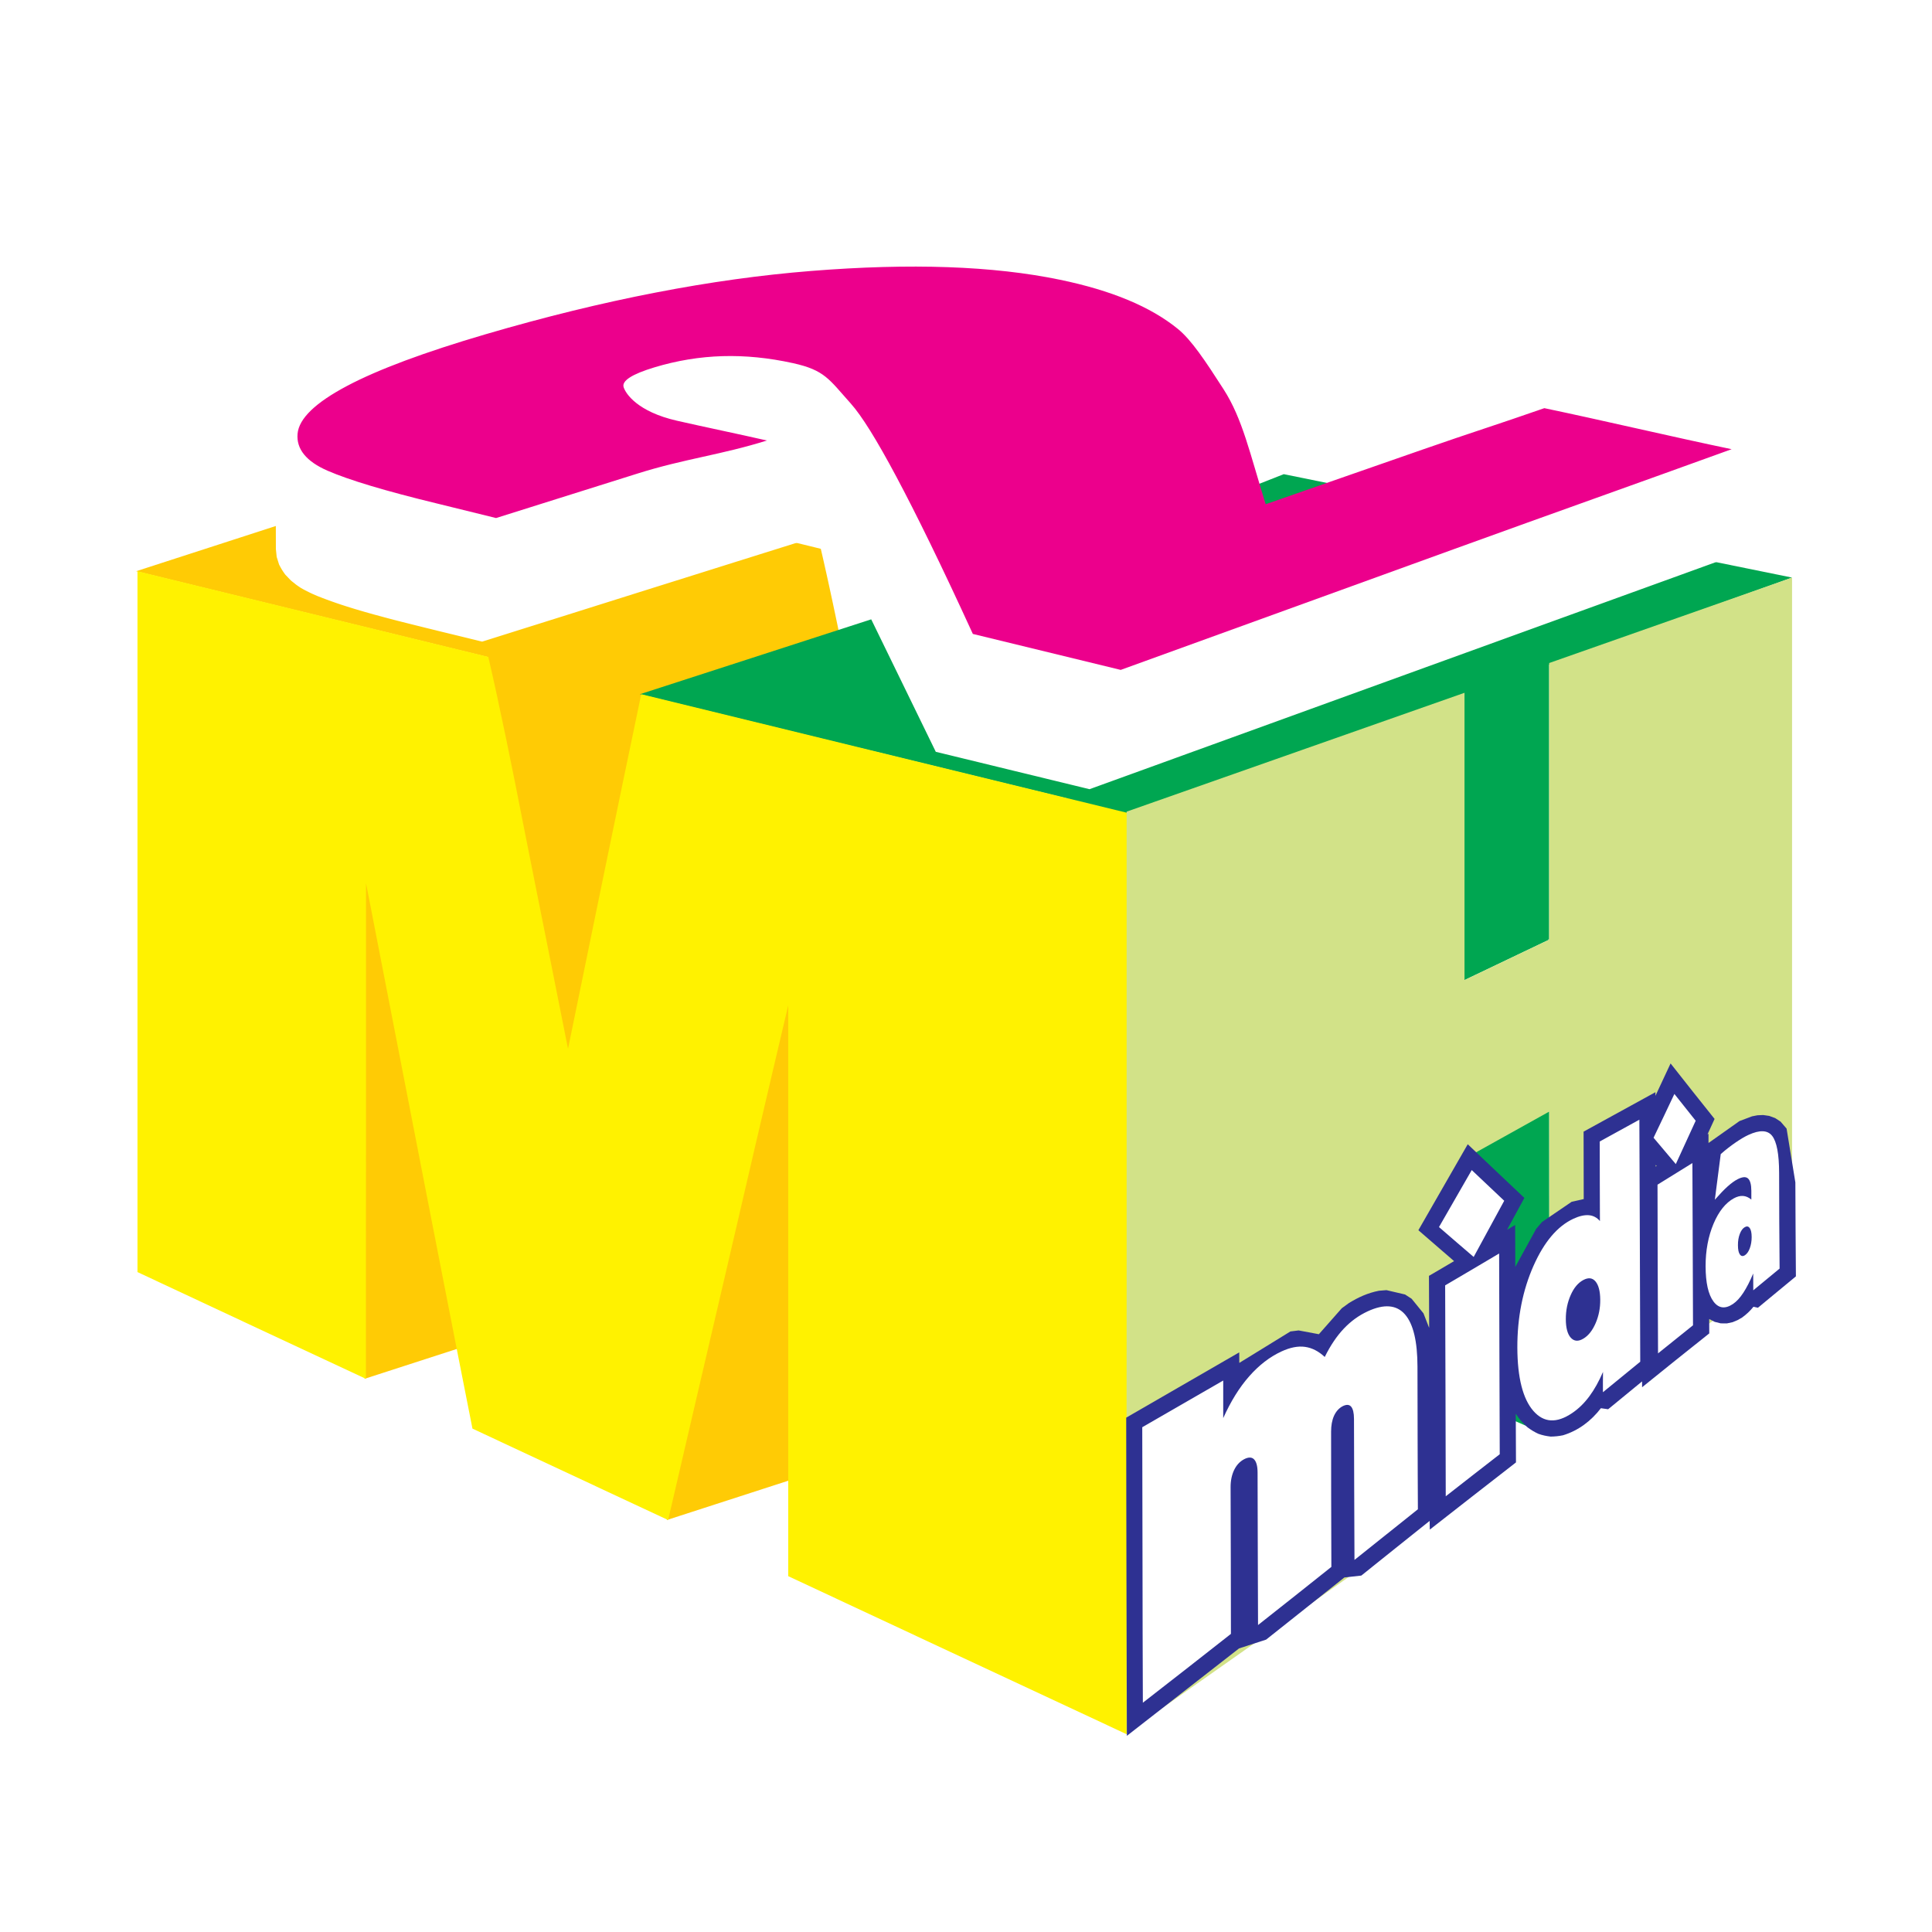 <?xml version="1.0" encoding="utf-8"?>
<!-- Generator: Adobe Illustrator 13.0.0, SVG Export Plug-In . SVG Version: 6.00 Build 14948)  -->
<!DOCTYPE svg PUBLIC "-//W3C//DTD SVG 1.0//EN" "http://www.w3.org/TR/2001/REC-SVG-20010904/DTD/svg10.dtd">
<svg version="1.0" id="Layer_1" xmlns="http://www.w3.org/2000/svg" xmlns:xlink="http://www.w3.org/1999/xlink" x="0px" y="0px"
	 width="192.756px" height="192.756px" viewBox="0 0 192.756 192.756" enable-background="new 0 0 192.756 192.756"
	 xml:space="preserve">
<g>
	<polygon fill-rule="evenodd" clip-rule="evenodd" fill="#FFFFFF" points="0,0 192.756,0 192.756,192.756 0,192.756 0,0 	"/>
	<polygon fill-rule="evenodd" clip-rule="evenodd" fill="#00A651" points="154.572,143.264 117.858,127.27 117.858,126.766 
		117.858,126.262 117.858,125.758 117.858,125.254 117.858,124.75 117.858,124.246 117.858,123.74 117.858,123.236 117.858,122.732 
		117.858,122.229 117.858,121.723 117.858,121.217 117.858,120.711 117.858,120.207 117.858,119.701 117.858,119.195 
		117.858,118.689 117.858,118.184 117.858,117.678 117.858,117.174 117.858,116.666 117.858,116.16 117.858,115.656 
		117.858,115.148 117.858,114.645 117.858,114.139 117.858,113.631 117.858,113.127 117.858,112.621 117.858,112.115 
		117.858,111.611 117.858,111.105 117.858,110.6 117.858,110.094 117.858,109.588 117.858,109.082 117.858,108.578 117.858,108.07 
		117.858,107.566 117.858,107.059 117.858,106.553 117.858,106.047 117.858,105.541 117.856,105.037 117.856,104.529 
		117.856,104.023 117.856,103.518 117.855,103.012 117.855,102.504 117.855,101.998 117.855,101.49 117.854,100.986 
		117.854,100.479 117.854,99.973 117.854,99.467 117.853,98.959 117.853,98.453 117.853,97.947 117.853,97.441 117.853,96.936 
		117.853,96.429 117.853,95.923 117.853,95.417 117.853,94.912 154.566,110.902 154.566,111.41 154.566,111.916 154.566,112.422 
		154.566,112.928 154.567,113.436 154.567,113.939 154.567,114.447 154.567,114.953 154.568,115.459 154.568,115.965 
		154.568,116.473 154.568,116.979 154.568,117.484 154.568,117.992 154.568,118.498 154.568,119.004 154.57,119.51 154.57,120.016 
		154.57,120.521 154.57,121.029 154.571,121.533 154.571,122.039 154.571,122.547 154.571,123.053 154.572,123.559 154.572,124.064 
		154.572,124.57 154.572,125.076 154.572,125.58 154.572,126.086 154.572,126.594 154.572,127.098 154.572,127.604 154.572,128.109 
		154.572,128.613 154.572,129.119 154.572,129.625 154.572,130.131 154.572,130.639 154.572,131.143 154.572,131.648 
		154.572,132.156 154.572,132.66 154.572,133.166 154.572,133.672 154.572,134.178 154.572,134.684 154.572,135.188 
		154.572,135.693 154.572,136.199 154.572,136.705 154.572,137.209 154.572,137.715 154.572,138.221 154.572,138.725 
		154.572,139.23 154.572,139.734 154.572,140.238 154.572,140.742 154.572,141.248 154.572,141.75 154.572,142.256 154.572,142.758 
		154.572,143.264 154.572,143.264 	"/>
	<polygon fill-rule="evenodd" clip-rule="evenodd" fill="#00A651" points="146.113,97.781 109.399,81.788 109.941,81.531 
		110.48,81.273 111.018,81.016 111.553,80.761 112.087,80.506 112.619,80.252 113.149,79.998 113.678,79.746 114.204,79.494 
		114.729,79.243 115.254,78.993 115.775,78.744 116.297,78.495 116.813,78.247 117.33,78.001 117.846,77.755 154.56,93.748 
		154.044,93.994 153.526,94.24 153.009,94.489 152.489,94.737 151.967,94.985 151.443,95.236 150.919,95.487 150.391,95.739 
		149.862,95.992 149.332,96.244 148.801,96.499 148.267,96.754 147.731,97.01 147.193,97.266 146.654,97.523 146.113,97.781 
		146.113,97.781 	"/>
	<polygon fill-rule="evenodd" clip-rule="evenodd" fill="#FFCB05" points="78.51,100.301 111.818,89.517 111.722,89.931 
		111.624,90.344 111.527,90.757 111.43,91.17 111.334,91.583 111.236,91.996 111.14,92.409 111.042,92.822 110.943,93.234 
		110.848,93.646 110.751,94.058 110.653,94.469 110.557,94.88 110.46,95.292 110.362,95.703 110.266,96.115 110.17,96.525 
		110.072,96.937 109.977,97.346 109.879,97.758 109.782,98.168 109.687,98.576 109.59,98.986 109.494,99.398 109.397,99.807 
		109.303,100.217 109.207,100.625 109.11,101.035 109.016,101.445 108.92,101.854 108.824,102.262 108.729,102.67 108.635,103.078 
		108.54,103.484 108.446,103.889 108.352,104.297 108.258,104.703 108.164,105.107 108.069,105.514 107.975,105.92 107.881,106.326 
		107.787,106.73 107.693,107.137 107.598,107.541 107.504,107.947 107.412,108.352 107.316,108.758 107.223,109.162 
		107.128,109.564 107.034,109.971 106.94,110.375 106.847,110.779 106.752,111.184 106.658,111.588 106.563,111.99 106.471,112.395 
		106.377,112.797 106.282,113.201 106.189,113.604 106.095,114.008 106.001,114.408 105.907,114.812 105.813,115.213 
		105.718,115.615 105.625,116.016 105.531,116.416 105.438,116.814 105.345,117.213 105.251,117.611 105.158,118.012 
		105.065,118.41 104.972,118.811 104.879,119.209 104.785,119.607 104.692,120.006 104.599,120.404 104.506,120.803 
		104.414,121.203 104.321,121.602 104.228,122 104.136,122.398 104.043,122.797 103.95,123.193 103.856,123.59 103.765,123.988 
		103.672,124.385 103.579,124.781 103.486,125.182 103.396,125.576 103.303,125.975 103.211,126.369 103.117,126.768 
		103.025,127.162 102.933,127.559 102.841,127.955 102.747,128.35 102.656,128.742 102.564,129.137 102.473,129.529 
		102.381,129.924 102.29,130.316 102.199,130.709 102.107,131.102 102.016,131.496 101.924,131.887 101.834,132.281 
		101.743,132.672 101.65,133.064 101.56,133.457 101.47,133.85 101.378,134.24 101.287,134.633 101.197,135.023 101.105,135.416 
		101.015,135.807 100.925,136.197 100.834,136.588 100.743,136.979 100.652,137.369 100.562,137.76 100.471,138.148 
		100.381,138.537 100.29,138.928 100.199,139.318 100.108,139.705 100.018,140.094 99.926,140.482 99.836,140.873 66.527,151.654 
		66.618,151.266 66.708,150.879 66.8,150.49 66.891,150.1 66.982,149.711 67.073,149.32 67.163,148.934 67.252,148.543 
		67.344,148.152 67.435,147.764 67.526,147.371 67.616,146.982 67.707,146.59 67.797,146.199 67.889,145.809 67.978,145.416 
		68.07,145.023 68.161,144.633 68.252,144.24 68.343,143.85 68.434,143.457 68.526,143.064 68.616,142.67 68.707,142.279 
		68.798,141.887 68.89,141.492 68.981,141.1 69.072,140.707 69.165,140.312 69.255,139.92 69.349,139.527 69.439,139.133 
		69.532,138.738 69.625,138.342 69.716,137.945 69.809,137.551 69.902,137.152 69.994,136.758 70.086,136.359 70.177,135.965 
		70.272,135.564 70.364,135.17 70.457,134.771 70.549,134.375 70.642,133.977 70.734,133.58 70.827,133.18 70.919,132.783 
		71.013,132.385 71.105,131.986 71.198,131.588 71.291,131.189 71.384,130.791 71.476,130.391 71.57,129.992 71.664,129.594 
		71.757,129.195 71.85,128.795 71.943,128.395 72.036,127.996 72.13,127.598 72.223,127.197 72.317,126.799 72.41,126.4 
		72.505,125.996 72.599,125.594 72.693,125.193 72.786,124.791 72.88,124.389 72.975,123.984 73.069,123.582 73.162,123.178 
		73.256,122.775 73.35,122.371 73.444,121.967 73.538,121.564 73.632,121.158 73.725,120.756 73.819,120.35 73.913,119.945 
		74.008,119.541 74.102,119.137 74.196,118.73 74.291,118.326 74.385,117.92 74.479,117.514 74.572,117.107 74.667,116.703 
		74.761,116.297 74.855,115.893 74.949,115.484 75.043,115.08 75.138,114.674 75.232,114.268 75.327,113.859 75.42,113.455 
		75.517,113.045 75.611,112.637 75.708,112.227 75.802,111.818 75.898,111.41 75.994,111 76.09,110.59 76.186,110.182 
		76.283,109.771 76.378,109.361 76.475,108.951 76.571,108.541 76.667,108.131 76.766,107.721 76.861,107.309 76.957,106.9 
		77.054,106.488 77.151,106.076 77.249,105.664 77.345,105.252 77.442,104.842 77.539,104.43 77.636,104.016 77.732,103.605 
		77.831,103.191 77.928,102.779 78.024,102.367 78.122,101.955 78.22,101.541 78.315,101.127 78.414,100.715 78.51,100.301 
		78.51,100.301 	"/>
	<polygon fill-rule="evenodd" clip-rule="evenodd" fill="#FFCB05" points="36.382,88.107 69.691,77.324 69.691,77.71 69.691,78.097 
		69.691,78.483 69.691,78.87 69.691,79.257 69.691,79.644 69.691,80.031 69.691,80.419 69.691,80.805 69.691,81.192 69.691,81.579 
		69.691,81.966 69.691,82.353 69.691,82.74 69.691,83.127 69.691,83.514 69.691,83.901 69.691,84.288 69.691,84.675 69.691,85.062 
		69.691,85.449 69.691,85.836 69.691,86.223 69.691,86.609 69.691,86.996 69.691,87.381 69.691,87.768 69.691,88.155 69.691,88.541 
		69.691,88.928 69.691,89.313 69.691,89.701 69.692,90.086 69.692,90.472 69.692,90.858 69.692,91.244 69.692,91.631 69.692,92.018 
		69.692,92.405 69.692,92.791 69.693,93.178 69.693,93.563 69.693,93.951 69.693,94.337 69.693,94.723 69.693,95.111 69.693,95.498 
		69.693,95.885 69.693,96.271 69.693,96.659 69.693,97.045 69.693,97.432 69.693,97.818 69.693,98.205 69.693,98.592 69.693,98.979 
		69.693,99.363 69.693,99.752 69.693,100.139 69.693,100.523 69.693,100.91 69.692,101.297 69.692,101.684 69.691,102.07 
		69.691,102.455 69.691,102.844 69.691,103.229 69.69,103.617 69.69,104.002 69.69,104.389 69.69,104.775 69.689,105.164 
		69.689,105.549 69.688,105.936 69.688,106.322 69.687,106.711 69.687,107.096 69.686,107.482 69.686,107.871 69.685,108.258 
		69.685,108.645 69.685,109.031 69.685,109.418 69.685,109.805 69.685,110.191 69.683,110.576 69.683,110.963 69.683,111.352 
		69.683,111.738 69.683,112.123 69.683,112.51 69.682,112.898 69.682,113.283 69.682,113.67 69.682,114.057 69.682,114.443 
		69.682,114.828 69.682,115.215 69.682,115.598 69.682,115.986 69.682,116.371 69.682,116.76 69.682,117.145 69.682,117.529 
		69.682,117.916 69.682,118.303 69.682,118.688 69.682,119.076 69.682,119.461 69.682,119.846 69.682,120.23 69.682,120.619 
		69.682,121.004 69.682,121.389 69.682,121.773 69.682,122.16 69.682,122.545 69.682,122.93 69.682,123.316 69.682,123.701 
		69.682,124.086 69.682,124.473 69.682,124.855 69.682,125.242 69.682,125.627 69.682,126.012 69.682,126.395 69.682,126.783 
		36.373,137.564 36.373,137.18 36.373,136.795 36.373,136.41 36.373,136.025 36.373,135.641 36.373,135.256 36.373,134.869 
		36.373,134.484 36.373,134.1 36.373,133.715 36.373,133.328 36.373,132.943 36.373,132.557 36.373,132.172 36.373,131.787 
		36.373,131.4 36.373,131.016 36.373,130.631 36.373,130.244 36.373,129.855 36.373,129.471 36.373,129.086 36.373,128.699 
		36.373,128.314 36.373,127.928 36.373,127.543 36.373,127.154 36.373,126.77 36.373,126.383 36.373,125.998 36.373,125.611 
		36.373,125.227 36.374,124.84 36.374,124.453 36.374,124.066 36.374,123.682 36.374,123.295 36.374,122.908 36.374,122.521 
		36.374,122.135 36.375,121.748 36.375,121.361 36.375,120.973 36.375,120.588 36.376,120.203 36.376,119.814 36.376,119.428 
		36.376,119.041 36.377,118.654 36.377,118.268 36.379,117.881 36.379,117.496 36.38,117.107 36.38,116.719 36.38,116.332 
		36.38,115.945 36.381,115.559 36.381,115.172 36.382,114.785 36.382,114.4 36.382,114.014 36.382,113.627 36.382,113.238 
		36.382,112.854 36.384,112.467 36.384,112.08 36.384,111.693 36.384,111.309 36.386,110.922 36.386,110.535 36.386,110.148 
		36.386,109.762 36.386,109.375 36.386,108.988 36.386,108.602 36.386,108.215 36.386,107.83 36.386,107.441 36.386,107.055 
		36.385,106.668 36.385,106.281 36.385,105.895 36.385,105.506 36.385,105.121 36.385,104.734 36.385,104.348 36.385,103.961 
		36.384,103.574 36.384,103.188 36.384,102.801 36.384,102.414 36.383,102.029 36.383,101.641 36.383,101.256 36.383,100.869 
		36.382,100.484 36.382,100.098 36.382,99.711 36.382,99.324 36.382,98.938 36.382,98.553 36.382,98.166 36.382,97.779 
		36.382,97.393 36.382,97.006 36.382,96.619 36.382,96.232 36.382,95.846 36.382,95.458 36.382,95.071 36.382,94.685 36.382,94.298 
		36.382,93.91 36.382,93.524 36.382,93.137 36.382,92.75 36.382,92.362 36.382,91.976 36.382,91.589 36.382,91.202 36.382,90.814 
		36.382,90.428 36.382,90.041 36.382,89.653 36.382,89.267 36.382,88.879 36.382,88.494 36.382,88.107 36.382,88.107 	"/>
	<polygon fill-rule="evenodd" clip-rule="evenodd" fill="#FFCB05" points="81.891,54.754 82,55.225 82.109,55.7 82.218,56.18 
		82.326,56.666 82.437,57.156 82.546,57.653 82.657,58.154 82.767,58.66 82.878,59.172 82.989,59.689 83.101,60.209 83.212,60.737 
		83.325,61.269 83.438,61.807 83.552,62.349 83.665,62.897 83.78,63.45 83.895,64.008 84.01,64.571 84.125,65.14 84.242,65.713 
		84.359,66.292 84.478,66.876 84.595,67.466 84.713,68.062 84.833,68.662 84.953,69.267 85.074,69.878 85.196,70.495 85.317,71.116 
		85.44,71.742 85.563,72.375 85.694,73.04 85.825,73.706 85.958,74.37 86.089,75.037 86.223,75.703 86.356,76.37 86.491,77.038 
		86.625,77.706 86.76,78.372 86.895,79.041 87.027,79.708 87.163,80.377 87.296,81.047 87.429,81.716 87.563,82.385 87.695,83.057 
		87.762,83.391 87.827,83.727 87.895,84.063 87.961,84.399 88.029,84.736 88.096,85.072 88.161,85.408 88.229,85.746 88.296,86.081 
		88.362,86.419 88.431,86.755 88.496,87.093 88.565,87.429 88.632,87.768 88.7,88.104 88.766,88.442 88.834,88.78 88.902,89.118 
		88.968,89.456 89.036,89.793 89.104,90.133 89.171,90.47 89.239,90.809 89.306,91.147 89.375,91.485 89.441,91.825 89.509,92.163 
		89.577,92.501 89.645,92.839 89.711,93.178 89.781,93.517 89.847,93.856 56.538,104.641 56.471,104.301 56.404,103.963 
		56.336,103.623 56.269,103.285 56.201,102.947 56.133,102.607 56.066,102.268 55.998,101.932 55.93,101.592 55.863,101.254 
		55.796,100.916 55.728,100.578 55.66,100.24 55.593,99.902 55.525,99.564 55.458,99.227 55.391,98.887 55.324,98.551 
		55.256,98.213 55.188,97.877 55.122,97.539 55.055,97.203 54.988,96.865 54.92,96.528 54.854,96.191 54.787,95.855 54.72,95.52 
		54.652,95.183 54.586,94.847 54.52,94.51 54.453,94.174 54.387,93.839 54.255,93.169 54.121,92.499 53.988,91.83 53.854,91.162 
		53.72,90.493 53.585,89.824 53.45,89.156 53.316,88.488 53.182,87.82 53.048,87.153 52.914,86.488 52.78,85.82 52.649,85.154 
		52.517,84.489 52.385,83.824 52.255,83.159 52.132,82.526 52.01,81.899 51.888,81.278 51.765,80.662 51.644,80.05 51.525,79.445 
		51.405,78.845 51.286,78.251 51.169,77.66 51.051,77.076 50.933,76.496 50.816,75.924 50.701,75.355 50.586,74.792 50.472,74.233 
		50.356,73.681 50.243,73.133 50.129,72.59 50.017,72.053 49.903,71.521 49.793,70.993 49.68,70.472 49.569,69.955 49.458,69.444 
		49.348,68.938 49.237,68.436 49.128,67.94 49.018,67.45 48.909,66.963 48.8,66.484 48.692,66.008 48.583,65.538 47.988,65.391 
		47.395,65.246 46.801,65.101 46.209,64.956 45.619,64.813 45.03,64.668 44.441,64.525 43.854,64.382 43.269,64.238 42.685,64.095 
		42.101,63.952 41.518,63.811 40.938,63.669 40.358,63.528 39.78,63.387 39.203,63.246 38.628,63.106 38.053,62.966 37.48,62.827 
		36.908,62.686 36.339,62.548 35.769,62.409 35.202,62.271 34.635,62.132 34.07,61.995 33.507,61.856 32.945,61.719 32.383,61.583 
		31.824,61.445 31.267,61.31 30.71,61.174 30.155,61.037 29.621,60.908 29.088,60.777 28.555,60.647 28.022,60.518 27.493,60.388 
		26.964,60.26 26.437,60.13 25.908,60.001 25.383,59.873 24.857,59.745 24.333,59.618 23.811,59.489 23.289,59.362 22.768,59.235 
		22.248,59.108 21.728,58.98 21.212,58.855 20.694,58.729 20.179,58.603 19.664,58.478 19.152,58.352 18.64,58.227 18.128,58.102 
		17.619,57.977 17.11,57.854 16.603,57.729 16.096,57.606 15.59,57.483 15.087,57.359 14.585,57.236 14.083,57.114 13.582,56.991 
		46.891,46.208 47.392,46.33 47.893,46.453 48.396,46.577 48.899,46.699 49.406,46.823 49.911,46.945 50.418,47.071 50.927,47.194 
		51.437,47.319 51.948,47.443 52.46,47.569 52.973,47.694 53.488,47.82 54.002,47.944 54.52,48.071 55.036,48.196 55.556,48.324 
		56.077,48.451 56.598,48.578 57.119,48.706 57.642,48.834 58.166,48.961 58.691,49.09 59.217,49.218 59.745,49.347 60.272,49.477 
		60.802,49.605 61.332,49.734 61.864,49.864 62.396,49.994 62.93,50.124 63.463,50.254 64.019,50.39 64.574,50.526 65.132,50.662 
		65.691,50.799 66.254,50.936 66.815,51.073 67.379,51.21 67.943,51.349 68.509,51.487 69.077,51.625 69.646,51.765 70.217,51.904 
		70.789,52.043 71.361,52.183 71.936,52.322 72.511,52.462 73.088,52.603 73.666,52.744 74.247,52.886 74.827,53.028 75.408,53.169 
		75.993,53.312 76.577,53.455 77.163,53.598 77.75,53.741 78.337,53.884 78.927,54.029 79.518,54.174 80.109,54.317 80.702,54.462 
		81.296,54.608 81.891,54.754 81.891,54.754 	"/>
	<polygon fill-rule="evenodd" clip-rule="evenodd" fill="#00A651" points="106.56,55.786 128.081,47.307 178.794,57.626 
		154.56,66.319 154.56,93.732 106.542,83.381 106.542,82.952 106.542,82.52 106.542,82.089 106.542,81.658 106.542,81.226 
		106.542,80.796 106.542,80.364 106.542,79.935 106.542,79.684 106.45,79.661 105.625,79.461 104.805,79.259 103.983,79.059 
		103.166,78.859 102.351,78.662 101.538,78.463 100.728,78.266 99.919,78.068 99.112,77.873 98.309,77.676 97.507,77.48 
		96.707,77.285 95.911,77.091 95.116,76.897 94.323,76.703 93.532,76.509 92.743,76.317 91.958,76.125 91.174,75.935 90.392,75.744 
		89.612,75.554 88.834,75.364 88.059,75.174 87.286,74.986 86.514,74.799 85.778,74.619 85.045,74.439 84.313,74.26 83.582,74.082 
		82.854,73.904 82.126,73.725 81.4,73.549 80.678,73.373 79.955,73.196 79.235,73.021 78.516,72.845 77.799,72.67 77.084,72.495 
		76.371,72.321 75.66,72.148 74.949,71.975 74.242,71.801 73.536,71.628 72.832,71.457 72.128,71.286 71.428,71.114 70.73,70.944 
		70.032,70.772 69.336,70.604 68.644,70.434 67.952,70.265 67.262,70.097 66.575,69.929 65.889,69.761 65.205,69.594 64.522,69.427 
		63.842,69.263 97.15,58.479 97.831,58.645 106.542,60.523 106.542,60.105 106.542,59.674 106.542,59.243 106.542,58.809 
		106.542,58.376 106.542,57.945 106.542,57.512 106.542,57.079 106.542,56.646 106.542,56.214 106.542,55.782 106.56,55.786 
		106.56,55.786 	"/>
	<path fill-rule="evenodd" clip-rule="evenodd" fill="#FFF200" d="M112.419,81.085c0,7.686,0,15.373,0,23.032
		c0,7.66,0,15.326,0,22.977c0,7.66,0,15.328,0,22.977c0,7.65,0,15.318,0,22.959c-6.06-2.826-11.943-5.572-17.618-8.225
		c-5.538-2.588-10.917-5.102-16.158-7.551c0-4.727,0-9.469,0-14.215c0-4.744,0-9.496,0-14.248c0-4.744,0-9.496,0-14.24
		s0-9.496,0-14.25c-1.037,4.412-2.076,8.797-3.089,13.154c-1.01,4.336-2.007,8.66-3.011,12.945c-1,4.262-1.987,8.516-2.972,12.732
		c-0.979,4.199-1.943,8.385-2.911,12.521c-6.761-3.158-13.266-6.195-19.523-9.121c-0.918-4.648-1.838-9.301-2.734-13.914
		c-0.891-4.586-1.8-9.172-2.675-13.711c-0.872-4.523-1.754-9.029-2.625-13.502c-0.866-4.447-1.728-8.888-2.586-13.299
		c0,4.126,0,8.259,0,12.377c0,4.119,0.004,8.252,0,12.369c-0.005,4.121-0.011,8.256-0.011,12.373s0,8.236,0,12.338
		c-4.036-1.885-7.976-3.721-11.814-5.514c-3.742-1.75-7.402-3.463-10.976-5.135c0-5.805,0-11.629,0-17.453c0-5.826,0-11.648,0-17.48
		c0-5.825,0-11.649,0-17.481c0-5.832,0-11.671,0-17.51c5.33,1.302,10.868,2.653,16.573,4.045c5.912,1.445,12.071,2.947,18.429,4.501
		c1.155,4.991,2.35,10.849,3.671,17.621c0.691,3.546,1.427,7.107,2.131,10.68c0.707,3.581,1.431,7.186,2.152,10.801
		c1.195-5.791,2.39-11.637,3.593-17.499c1.214-5.919,2.458-11.862,3.711-17.879c7.245,1.769,14.816,3.618,22.673,5.536
		C94.86,76.802,103.438,78.895,112.419,81.085L112.419,81.085L112.419,81.085z"/>
	<path fill-rule="evenodd" clip-rule="evenodd" fill="#D2E288" d="M178.794,57.626c0,5.734,0,11.471,0,17.185
		c0,5.715,0,11.437,0,17.145c0,5.714,0,11.437,0,17.152c0,5.713,0,11.422,0,17.121c-3.672,2.578-7.477,5.256-11.408,8.021
		c-4.101,2.885-8.379,5.891-12.813,9.014c0-5.369,0-10.775,0-16.166s-0.006-10.797-0.006-16.195
		c-2.749,1.529-5.564,3.096-8.453,4.707c0,5.598,0,11.211,0,16.811s0,11.213,0,16.785c-5.021,3.531-10.253,7.215-15.71,11.053
		c-5.729,4.029-11.732,8.248-18.009,12.664c0-7.631,0-15.289,0-22.949c0-7.656,0.008-15.322,0.008-22.99c0-7.658,0-15.326,0-22.984
		c0-7.66,0-15.336,0-23.022c6.281-2.21,12.277-4.32,18.008-6.335c5.457-1.919,10.689-3.76,15.703-5.523c0,4.798,0,9.571,0,14.344
		c0,4.772,0,9.547,0,14.32c2.889-1.377,5.704-2.724,8.446-4.033c0-4.595,0-9.193,0-13.788c0-4.596,0-9.192,0-13.812
		c4.434-1.562,8.711-3.065,12.808-4.506C171.305,60.257,175.115,58.918,178.794,57.626L178.794,57.626L178.794,57.626z"/>
	<path fill-rule="evenodd" clip-rule="evenodd" fill="#2E3192" d="M142.639,151.738c-2.277,1.812-4.543,3.635-6.82,5.457
		c-0.568,0.066-1.13,0.131-1.691,0.189c-2.605,2.064-5.205,4.133-7.804,6.199c-0.901,0.295-1.804,0.592-2.706,0.881
		c-3.734,2.918-7.47,5.824-11.19,8.721c-0.014-5.27-0.034-10.559-0.041-15.85c-0.007-5.295-0.025-10.592-0.025-15.896
		c3.748-2.17,7.517-4.338,11.277-6.514c0,0.35,0,0.701,0.007,1.051c1.697-1.041,3.395-2.09,5.098-3.137
		c0.273-0.035,0.549-0.066,0.821-0.102c0.669,0.129,1.344,0.254,2.019,0.377c0.762-0.863,1.522-1.727,2.285-2.59
		c0.234-0.172,0.468-0.346,0.708-0.516c0.963-0.59,1.885-1.01,2.999-1.23c0.248-0.02,0.496-0.039,0.749-0.061
		c0.615,0.148,1.237,0.291,1.857,0.434c0.214,0.143,0.435,0.289,0.655,0.426c0.395,0.484,0.789,0.971,1.183,1.455
		c0.187,0.486,0.374,0.973,0.567,1.453c-0.006-1.73-0.014-3.461-0.02-5.193c0.835-0.49,1.676-0.973,2.505-1.471
		c-1.189-1.025-2.378-2.051-3.561-3.082c1.638-2.857,3.28-5.719,4.925-8.578c1.884,1.789,3.762,3.576,5.651,5.355
		c-0.581,1.062-1.155,2.121-1.729,3.178c0.266-0.158,0.533-0.314,0.808-0.477c0.006,1.395,0.014,2.787,0.014,4.184
		c0.688-1.264,1.383-2.529,2.085-3.799c0.193-0.229,0.388-0.449,0.582-0.684c0.988-0.672,1.97-1.344,2.958-2.016
		c0.402-0.092,0.802-0.182,1.203-0.271c-0.007-2.24-0.014-4.48-0.014-6.727c2.393-1.309,4.785-2.619,7.169-3.936
		c0,0.123,0,0.248,0,0.363c0.502-1.07,1.003-2.146,1.511-3.232c1.456,1.857,2.92,3.699,4.389,5.537
		c-0.239,0.521-0.473,1.039-0.707,1.545c0.033-0.02,0.067-0.039,0.101-0.066c0,0.303,0,0.613,0,0.922
		c1.028-0.725,2.058-1.457,3.093-2.189c0.414-0.152,0.836-0.311,1.25-0.471c0.18-0.035,0.359-0.07,0.547-0.107
		c0.188-0.008,0.375-0.016,0.569-0.023c0.193,0.031,0.394,0.061,0.595,0.086c0.193,0.074,0.395,0.148,0.594,0.217
		c0.181,0.123,0.36,0.238,0.542,0.354c0.2,0.232,0.4,0.465,0.601,0.697c0.287,1.793,0.581,3.582,0.875,5.369
		c0.014,3.127,0.026,6.246,0.054,9.373c-1.27,1.047-2.532,2.09-3.788,3.131c-0.153-0.033-0.302-0.064-0.447-0.096
		c-0.342,0.422-0.696,0.754-1.13,1.07c-0.146,0.092-0.295,0.178-0.441,0.254c-0.175,0.072-0.341,0.143-0.508,0.213
		c-0.192,0.043-0.38,0.086-0.567,0.121c-0.207,0-0.414,0.002-0.614-0.004c-0.208-0.049-0.407-0.094-0.607-0.15
		c-0.188-0.094-0.368-0.188-0.549-0.283c0,0.48,0,0.961,0.006,1.436c-2.251,1.781-4.476,3.578-6.701,5.373c0-0.191,0-0.385,0-0.586
		c-1.129,0.936-2.258,1.859-3.387,2.779c-0.24-0.035-0.481-0.07-0.722-0.104c-0.969,1.264-2.252,2.242-3.789,2.703
		c-0.42,0.084-0.789,0.123-1.222,0.129c-0.448-0.055-0.804-0.125-1.224-0.275c-0.407-0.186-0.721-0.381-1.082-0.645
		c-0.455-0.406-0.855-0.836-1.177-1.361c0.008,1.621,0.015,3.236,0.021,4.857c-2.873,2.229-5.739,4.467-8.598,6.705
		C142.639,152.322,142.639,152.031,142.639,151.738L142.639,151.738L142.639,151.738L142.639,151.738z M165.19,116.225
		c0,0.055,0,0.109,0,0.166c0.025-0.02,0.059-0.041,0.094-0.061C165.249,116.295,165.216,116.26,165.19,116.225L165.19,116.225
		L165.19,116.225z"/>
	<path fill-rule="evenodd" clip-rule="evenodd" fill="#FFFFFF" d="M114.023,169.881c-0.021-4.562-0.027-9.143-0.034-13.727
		c-0.006-4.582-0.021-9.17-0.026-13.76c2.786-1.613,5.506-3.17,8.078-4.658c0,1.256,0,2.5,0,3.75c0.747-1.666,1.61-3.062,2.6-4.182
		c0.987-1.117,2.051-1.932,3.206-2.467c0.876-0.406,1.658-0.559,2.358-0.459c0.708,0.1,1.356,0.439,1.965,1.006
		c0.555-1.125,1.192-2.076,1.904-2.828c0.698-0.738,1.482-1.305,2.365-1.717c1.655-0.77,2.901-0.662,3.741,0.305
		c0.83,0.957,1.236,2.695,1.242,5.203c0.007,2.377,0.014,4.742,0.014,7.111c0,2.383,0.02,4.748,0.027,7.123
		c-2.044,1.631-4.129,3.307-6.327,5.053c-0.008-2.328-0.02-4.686-0.027-7.027c-0.007-2.336-0.015-4.686-0.021-7.035
		c0-0.598-0.1-1.014-0.286-1.23c-0.194-0.227-0.489-0.23-0.862-0.035c-0.362,0.195-0.65,0.518-0.849,0.959
		c-0.196,0.439-0.287,0.967-0.287,1.572c0,2.26,0.003,4.5,0.007,6.752c0.003,2.254,0.014,4.494,0.02,6.74
		c-2.338,1.869-4.783,3.803-7.316,5.801c-0.007-2.523-0.023-5.07-0.026-7.605c-0.003-2.541-0.009-5.084-0.02-7.625
		c-0.003-0.648-0.127-1.078-0.361-1.312c-0.227-0.225-0.568-0.223-0.996,0.006c-0.429,0.232-0.753,0.592-0.981,1.064
		c-0.232,0.48-0.356,1.061-0.354,1.713c0.006,2.453,0.013,4.885,0.021,7.33c0.007,2.439,0.012,4.879,0.012,7.311
		C120.01,165.217,117.062,167.52,114.023,169.881L114.023,169.881L114.023,169.881L114.023,169.881z M143.568,122.424
		c1.115-1.938,2.198-3.83,3.268-5.686c1.103,1.041,2.192,2.062,3.24,3.062c-0.982,1.82-2.019,3.705-3.047,5.605
		C145.894,124.438,144.751,123.447,143.568,122.424L143.568,122.424L143.568,122.424L143.568,122.424z M144.242,149.285
		c-0.013-3.504-0.013-7.021-0.025-10.525c-0.015-3.504-0.02-7.016-0.034-10.518c1.852-1.08,3.648-2.152,5.386-3.18
		c0.013,3.338,0.013,6.678,0.027,10.016c0.013,3.334,0.02,6.672,0.033,10.012C147.884,146.438,146.101,147.836,144.242,149.285
		L144.242,149.285L144.242,149.285L144.242,149.285z M159.656,129.67c-0.005-0.852-0.169-1.459-0.473-1.822
		c-0.305-0.361-0.708-0.412-1.217-0.139c-0.521,0.279-0.938,0.775-1.256,1.496c-0.33,0.744-0.491,1.543-0.488,2.416
		c0.003,0.865,0.171,1.494,0.502,1.85c0.33,0.355,0.741,0.395,1.262,0.078c0.509-0.307,0.908-0.832,1.217-1.551
		C159.51,131.287,159.664,130.502,159.656,129.67L159.656,129.67L159.656,129.67L159.656,129.67z M163.56,111.711
		c0.02,4.027,0.033,8.053,0.047,12.086c0.013,4.02,0.025,8.039,0.04,12.062c-1.202,0.99-2.445,2.002-3.722,3.043
		c0-0.672-0.007-1.346,0.007-2.025c-0.407,0.938-0.854,1.748-1.351,2.418c-0.524,0.709-1.091,1.258-1.73,1.688
		c-1.526,1.031-2.815,0.979-3.855-0.203c-1.058-1.203-1.6-3.324-1.61-6.328c-0.009-3.016,0.543-5.758,1.624-8.186
		c1.057-2.371,2.372-3.924,3.957-4.666c0.58-0.271,1.102-0.396,1.557-0.357c0.434,0.033,0.801,0.234,1.101,0.582
		c0-1.32-0.01-2.646-0.013-3.971c-0.002-1.314-0.006-2.646-0.006-3.967C160.968,113.139,162.276,112.422,163.56,111.711
		L163.56,111.711L163.56,111.711L163.56,111.711z M164.976,113.512c0.701-1.477,1.409-2.932,2.078-4.369
		c0.729,0.908,1.438,1.803,2.125,2.674c-0.655,1.416-1.303,2.854-1.984,4.324C166.472,115.279,165.73,114.4,164.976,113.512
		L164.976,113.512L164.976,113.512L164.976,113.512z M165.423,135.027c-0.014-2.803-0.026-5.6-0.033-8.41
		c-0.006-2.803-0.013-5.613-0.019-8.422c1.194-0.734,2.352-1.455,3.48-2.156c0.007,2.699,0.026,5.393,0.032,8.1
		c0.007,2.695,0.015,5.393,0.028,8.086C167.782,133.125,166.619,134.066,165.423,135.027L165.423,135.027L165.423,135.027
		L165.423,135.027z M173.395,124.244c0.003,0.434,0.062,0.734,0.194,0.914c0.129,0.178,0.293,0.207,0.501,0.076
		c0.187-0.119,0.36-0.348,0.488-0.693c0.126-0.346,0.186-0.723,0.186-1.119c0-0.428-0.068-0.717-0.186-0.887
		c-0.131-0.188-0.293-0.219-0.496-0.104c-0.212,0.119-0.376,0.346-0.499,0.672C173.452,123.441,173.391,123.812,173.395,124.244
		L173.395,124.244L173.395,124.244L173.395,124.244z M171.09,119.697c0.199-1.52,0.394-3.031,0.588-4.551
		c0.527-0.471,1.045-0.859,1.51-1.178c0.456-0.312,0.882-0.566,1.256-0.738c1.135-0.523,1.917-0.479,2.366,0.098
		c0.452,0.584,0.689,1.799,0.693,3.701c0.004,1.588,0.004,3.189,0.014,4.768c0.011,1.588,0.021,3.184,0.034,4.77
		c-0.868,0.711-1.737,1.434-2.626,2.168c-0.007-0.557-0.007-1.111-0.007-1.676c-0.328,0.779-0.657,1.416-0.982,1.914
		c-0.335,0.514-0.68,0.883-1.036,1.125c-0.772,0.521-1.432,0.445-1.943-0.244c-0.522-0.701-0.785-1.877-0.789-3.52
		c-0.003-1.553,0.259-2.98,0.796-4.25c0.525-1.24,1.211-2.09,2.037-2.535c0.31-0.166,0.608-0.246,0.896-0.229
		c0.294,0.02,0.567,0.143,0.835,0.361c0-0.287,0.002-0.582,0-0.871c-0.004-0.633-0.113-1.041-0.34-1.24
		c-0.214-0.188-0.557-0.16-1.035,0.084c-0.289,0.15-0.623,0.387-0.996,0.721C171.989,118.707,171.577,119.148,171.09,119.697
		L171.09,119.697L171.09,119.697z"/>
	<path fill-rule="evenodd" clip-rule="evenodd" fill="#FFFFFF" d="M175.248,45.417l0.021,9.191l-1.938,0.702l-1.94,0.702
		l-1.939,0.703l-1.939,0.703l-1.939,0.702l-1.94,0.703l-1.94,0.702l-1.938,0.703l-1.94,0.703l-1.939,0.702l-1.94,0.703l-1.939,0.703
		l-1.938,0.703l-1.94,0.703l-1.94,0.703l-1.939,0.703l-1.939,0.702l-1.939,0.704l-1.938,0.703l-1.94,0.703l-1.939,0.703l-1.94,0.703
		l-1.939,0.704l-1.939,0.702l-1.938,0.704l-1.939,0.703l-1.939,0.703l-1.94,0.704l-1.939,0.702l-1.938,0.704l-1.938,0.703
		l-1.941,0.704l-4.514,1.637l-0.479-0.117l-0.478-0.116l-0.479-0.117l-0.479-0.116l-0.479-0.118l-0.479-0.115l-0.479-0.117
		l-0.479-0.115l-0.479-0.117l-0.478-0.118l-0.479-0.117l-0.48-0.115l-0.477-0.117l-0.48-0.116l-0.479-0.116l-0.479-0.116
		l-0.479-0.117l-0.48-0.117l-0.478-0.117l-0.479-0.117l-0.479-0.116l-0.479-0.116l-0.48-0.118l-0.479-0.116l-0.479-0.116
		l-0.479-0.116L95.76,75.59l-0.48-0.117l-0.479-0.117l-0.479-0.115l-0.479-0.118l-0.479-0.114l-7.995-16.402l-3.107-5.187
		l-2.11-2.499L80.129,50.9l0.007,3.048l-0.975,0.306l-0.977,0.306l-0.976,0.306l-0.978,0.306l-0.976,0.307l-0.977,0.307
		l-0.976,0.305l-0.977,0.308l-0.976,0.306l-0.976,0.308l-0.976,0.306l-0.978,0.307l-0.976,0.307l-0.977,0.307l-0.977,0.306
		l-0.976,0.307l-0.976,0.307l-0.976,0.308l-0.977,0.307l-0.976,0.308l-0.976,0.307l-0.976,0.308l-0.976,0.307l-0.977,0.308
		l-0.977,0.307l-0.976,0.306l-0.976,0.308l-0.976,0.306l-0.978,0.307l-0.976,0.308l-0.977,0.307l-0.976,0.308l-0.783,0.245
		l-0.273-0.066l-0.275-0.068l-0.273-0.067l-0.275-0.066l-0.273-0.068l-0.274-0.067l-0.275-0.067l-0.274-0.067l-0.273-0.067
		l-0.274-0.066l-0.275-0.067l-0.274-0.067l-0.273-0.067l-0.275-0.066l-0.273-0.067l-0.274-0.067l-0.274-0.069l-0.274-0.067
		l-0.273-0.068l-0.275-0.066l-0.274-0.068l-0.274-0.068l-0.273-0.069l-0.274-0.067l-0.274-0.069l-0.275-0.068l-0.273-0.069
		l-0.274-0.069l-0.274-0.069l-0.273-0.069l-0.273-0.07l-0.274-0.07l-0.485-0.127l-0.485-0.13l-0.486-0.131l-0.486-0.131
		l-0.484-0.135l-0.485-0.137l-0.483-0.141l-0.484-0.143l-0.481-0.148l-0.48-0.151l-0.479-0.155l-0.477-0.162l-0.475-0.166
		l-0.474-0.172l-0.47-0.178l-0.469-0.183l-0.211-0.09l-0.208-0.092l-0.207-0.095l-0.206-0.099l-0.203-0.101l-0.202-0.105
		l-0.202-0.108l-0.201-0.114l-0.132-0.087l-0.13-0.088l-0.127-0.089l-0.125-0.091L29.382,58.2l-0.124-0.097l-0.124-0.097
		l-0.124-0.103l-0.554-0.581L28.368,57.2l-0.085-0.122l-0.08-0.122l-0.078-0.122l-0.073-0.126l-0.072-0.126l-0.07-0.132
		l-0.069-0.136l-0.236-0.753l-0.08-0.786l-0.022-9.19l0.08,0.784l0.236,0.753l-0.236-0.753l-0.08-0.784l0.081-0.828l0.278-0.826
		c0.212-0.412,0.433-0.755,0.711-1.126c0.321-0.37,0.646-0.698,1.006-1.028c2.116-1.758,4.645-2.932,7.17-3.977
		c3.935-1.593,7.995-2.842,12.076-3.996c5.574-1.563,11.202-2.892,16.9-3.908c4.225-0.742,8.473-1.31,12.748-1.655
		c3.429-0.265,6.848-0.426,10.285-0.429c2.525,0.015,5.034,0.115,7.548,0.333l1.401,0.144c3.3,0.385,6.547,0.982,9.713,1.989
		c1.309,0.433,2.567,0.925,3.808,1.523c1.224,0.61,2.354,1.292,3.441,2.123c0.514,0.41,0.974,0.837,1.427,1.314
		c1.612,1.794,2.883,3.854,4.061,5.952c1.765,3.188,3.298,6.5,4.736,9.843c9.641-3.36,19.282-6.723,28.924-10.084
		C160.96,42.435,168.105,43.924,175.248,45.417L175.248,45.417L175.248,45.417L175.248,45.417L175.248,45.417z M27.82,47.121
		l0.012,0.023C27.828,47.137,27.824,47.13,27.82,47.121L27.82,47.121L27.82,47.121L27.82,47.121z M29.063,48.774l0.008,0.007
		C29.069,48.779,29.066,48.776,29.063,48.774L29.063,48.774L29.063,48.774L29.063,48.774z M29.089,48.797l0.018,0.014
		C29.102,48.806,29.095,48.802,29.089,48.797L29.089,48.797L29.089,48.797L29.089,48.797z M29.342,48.996l0.003,0.002
		C29.345,48.998,29.343,48.997,29.342,48.996L29.342,48.996L29.342,48.996L29.342,48.996z M29.452,49.079l0.031,0.024
		C29.472,49.095,29.463,49.086,29.452,49.079L29.452,49.079L29.452,49.079L29.452,49.079z M29.483,49.103l0.031,0.022
		C29.503,49.118,29.494,49.11,29.483,49.103L29.483,49.103L29.483,49.103L29.483,49.103z M29.741,49.286l0.021,0.014
		C29.755,49.295,29.748,49.291,29.741,49.286L29.741,49.286L29.741,49.286L29.741,49.286z M29.846,49.358l0.007,0.004
		C29.851,49.36,29.85,49.359,29.846,49.358L29.846,49.358L29.846,49.358L29.846,49.358z M29.948,49.425l0.001,0l0.016,0.01
		l0.032,0.022L29.948,49.425L29.948,49.425L29.948,49.425L29.948,49.425z M74.049,39.289l3.824,0.807l1.09,0.545l-1.09-0.545
		L74.049,39.289L74.049,39.289L74.049,39.289L74.049,39.289z M78.963,40.64l1.167,1.09l1.055,1.25l-1.055-1.25L78.963,40.64
		L78.963,40.64L78.963,40.64z"/>
	<path fill-rule="evenodd" clip-rule="evenodd" fill="#EC008C" d="M154.079,40.722c5.644,1.179,12.93,2.898,18.687,4.095
		c-9.869,3.575-17.229,6.175-27.674,9.958c-10.762,3.899-21.854,7.92-33.277,12.061c-4.96-1.204-9.884-2.401-14.755-3.589
		c-3.095-6.757-5.63-11.937-7.641-15.704c-1.949-3.655-3.447-6.066-4.548-7.296c-2.167-2.417-2.582-3.314-5.751-4.015
		c-2.422-0.535-4.764-0.766-7.034-0.699c-2.279,0.067-4.545,0.439-6.795,1.118c-2.236,0.676-3.269,1.339-3.072,1.976
		c0.197,0.634,1.364,2.447,5.327,3.35c2.867,0.653,6.075,1.311,8.969,1.972c-4.524,1.421-8.214,1.823-12.832,3.273
		c-4.674,1.469-9.408,2.959-14.19,4.463c-1.12-0.273-4.816-1.19-5.938-1.462c-5.099-1.237-8.725-2.325-10.873-3.26
		c-2.123-0.924-3.13-2.163-2.993-3.691c0.138-1.516,1.79-3.104,4.938-4.769c3.104-1.644,7.727-3.366,13.825-5.155
		c5.901-1.73,11.562-3.116,16.974-4.161c5.352-1.038,10.518-1.756,15.493-2.153c9.956-0.796,18.18-0.504,24.829,0.875
		c5.131,1.063,9.035,2.682,11.763,4.903c1.364,1.109,2.745,3.195,4.557,6.011c1.909,2.967,2.628,6.415,4.21,11.483
		c5.286-1.84,10.49-3.654,15.628-5.444C146.961,43.099,149.152,42.44,154.079,40.722L154.079,40.722L154.079,40.722z"/>
</g>
</svg>
